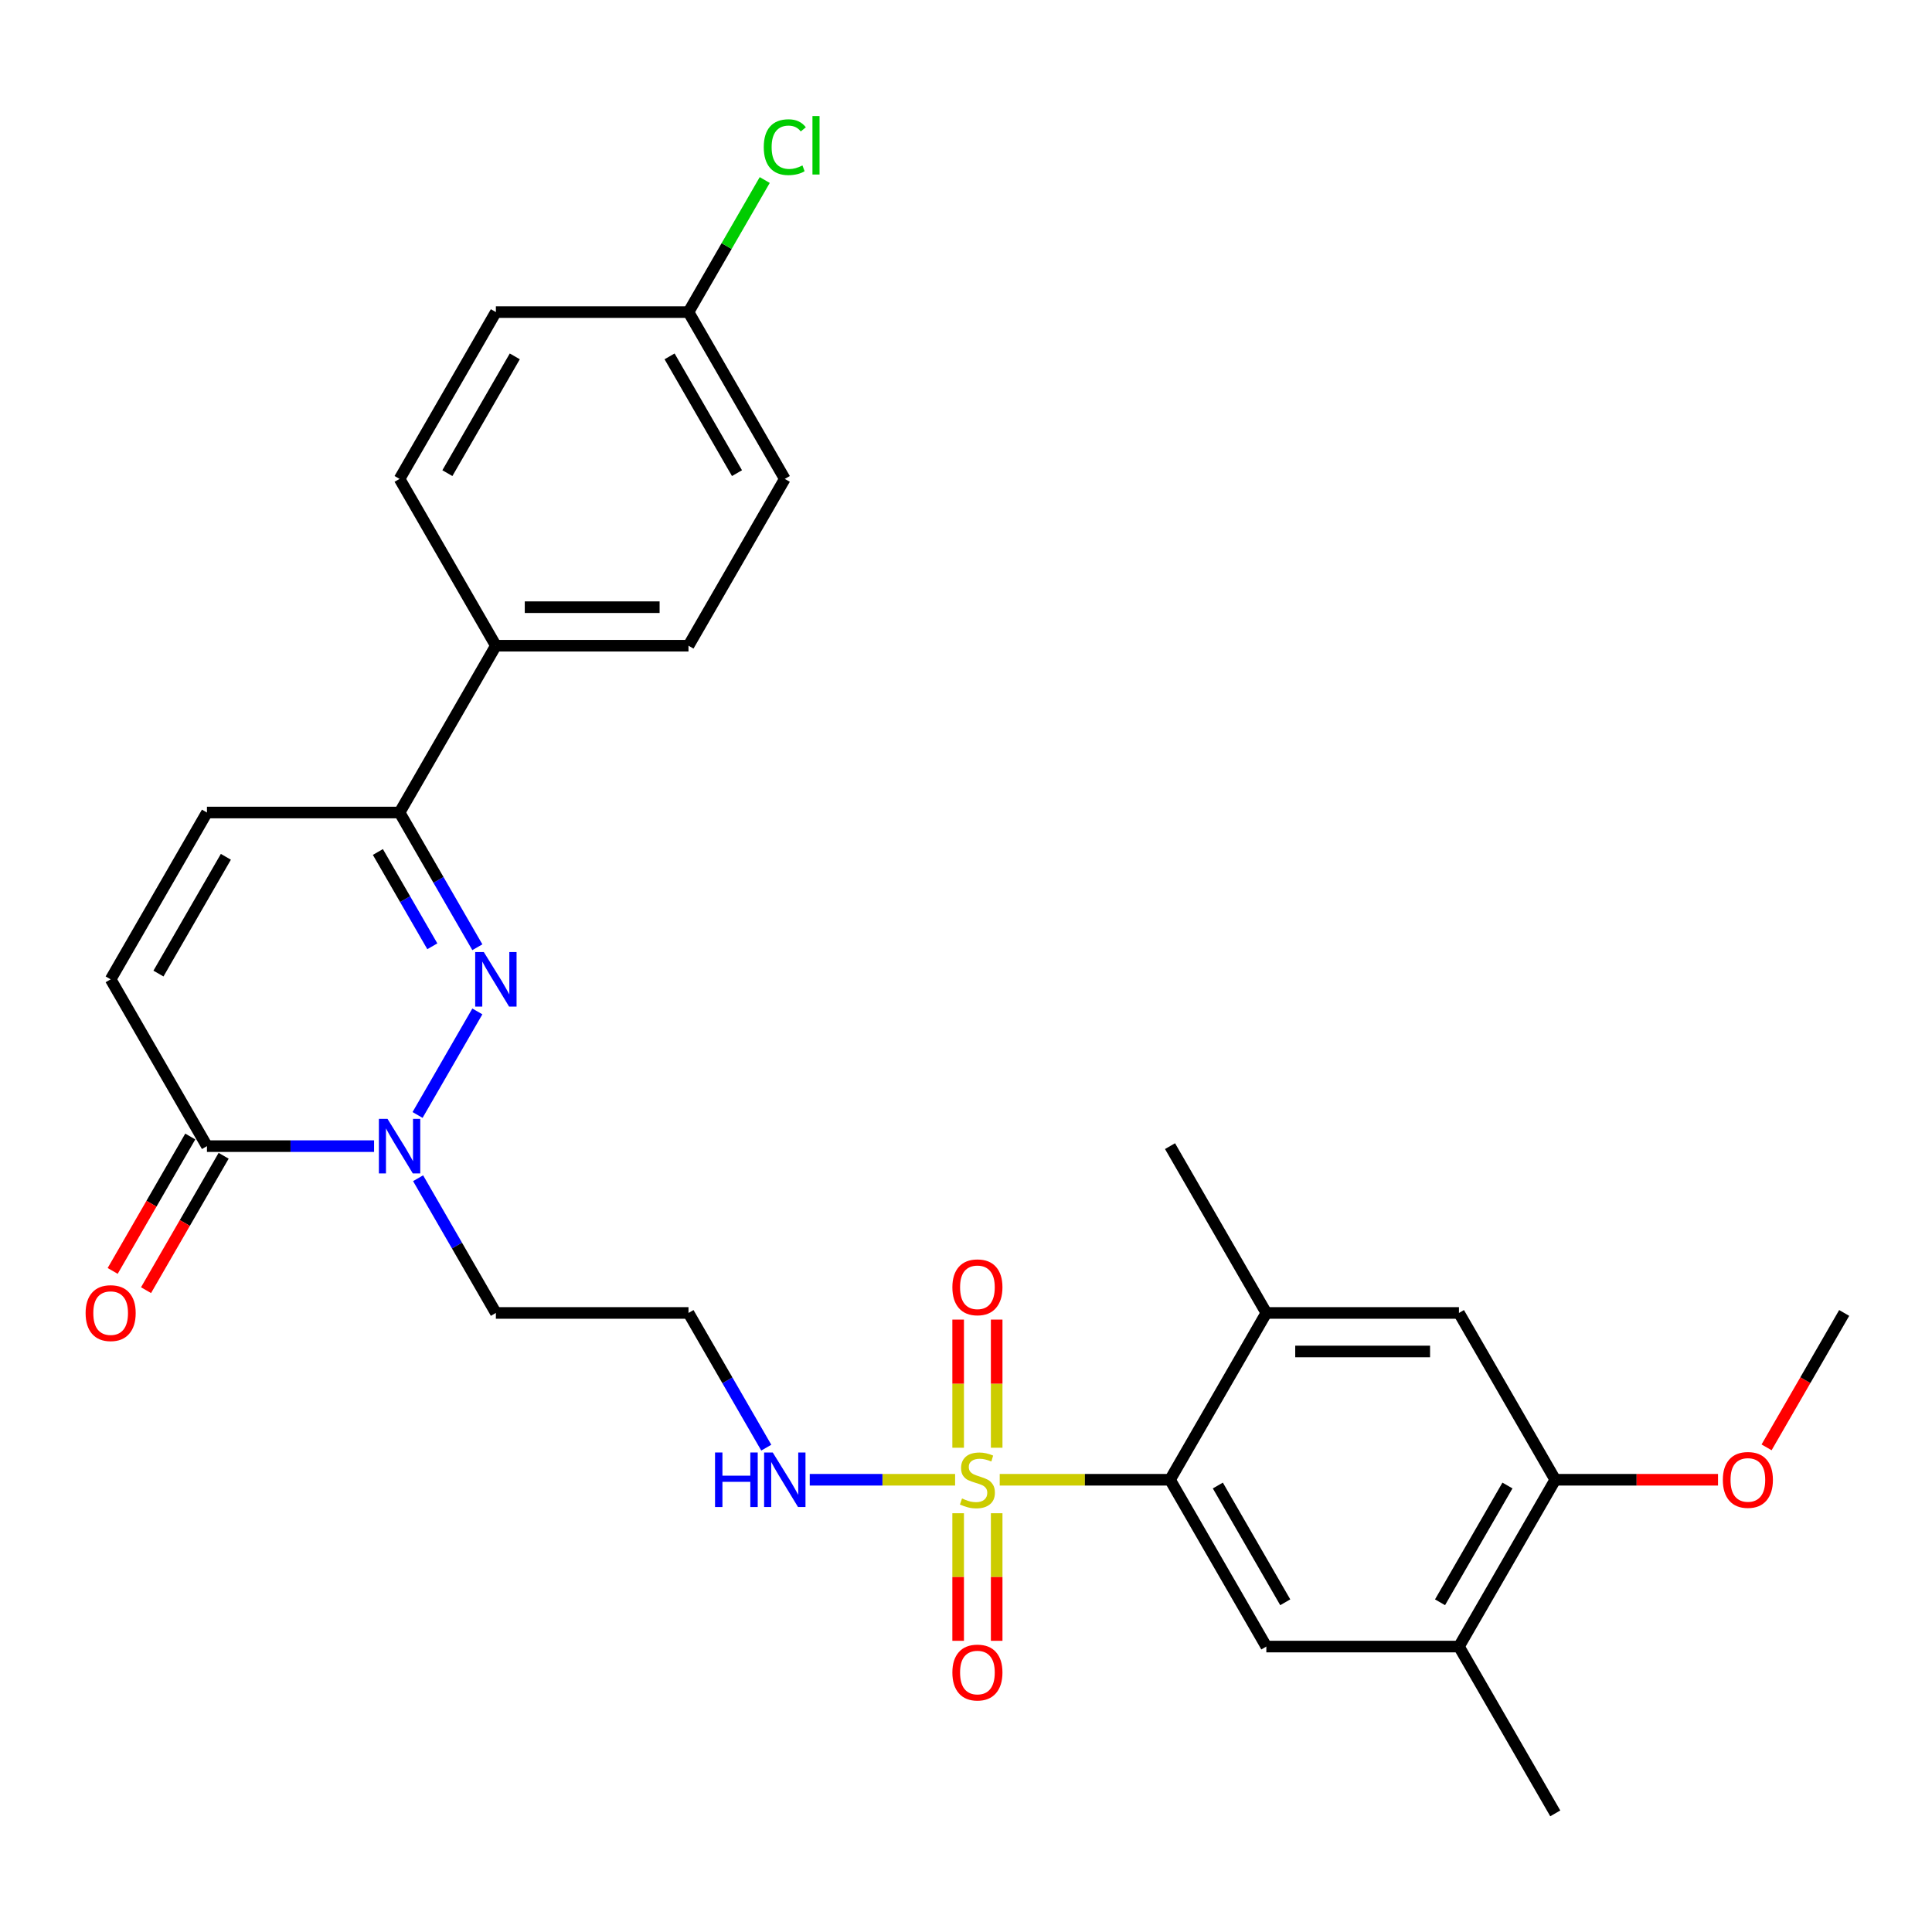 <?xml version='1.0' encoding='iso-8859-1'?>
<svg version='1.1' baseProfile='full'
              xmlns='http://www.w3.org/2000/svg'
                      xmlns:rdkit='http://www.rdkit.org/xml'
                      xmlns:xlink='http://www.w3.org/1999/xlink'
                  xml:space='preserve'
width='1000px' height='1000px' viewBox='0 0 1000 1000'>
<!-- END OF HEADER -->
<rect style='opacity:1.0;fill:#FFFFFF;stroke:none' width='1000' height='1000' x='0' y='0'> </rect>
<path class='bond-2' d='M 517.453,765.92 L 561.529,765.92' style='fill:none;fill-rule:evenodd;stroke:#CCCC00;stroke-width:6px;stroke-linecap:butt;stroke-linejoin:miter;stroke-opacity:1' />
<path class='bond-2' d='M 561.529,765.92 L 605.605,765.92' style='fill:none;fill-rule:evenodd;stroke:#000000;stroke-width:6px;stroke-linecap:butt;stroke-linejoin:miter;stroke-opacity:1' />
<path class='bond-12' d='M 515.878,749.35 L 515.878,716.183' style='fill:none;fill-rule:evenodd;stroke:#CCCC00;stroke-width:6px;stroke-linecap:butt;stroke-linejoin:miter;stroke-opacity:1' />
<path class='bond-12' d='M 515.878,716.183 L 515.878,683.016' style='fill:none;fill-rule:evenodd;stroke:#FF0000;stroke-width:6px;stroke-linecap:butt;stroke-linejoin:miter;stroke-opacity:1' />
<path class='bond-12' d='M 495.938,749.35 L 495.938,716.183' style='fill:none;fill-rule:evenodd;stroke:#CCCC00;stroke-width:6px;stroke-linecap:butt;stroke-linejoin:miter;stroke-opacity:1' />
<path class='bond-12' d='M 495.938,716.183 L 495.938,683.016' style='fill:none;fill-rule:evenodd;stroke:#FF0000;stroke-width:6px;stroke-linecap:butt;stroke-linejoin:miter;stroke-opacity:1' />
<path class='bond-13' d='M 495.938,783.247 L 495.938,816.264' style='fill:none;fill-rule:evenodd;stroke:#CCCC00;stroke-width:6px;stroke-linecap:butt;stroke-linejoin:miter;stroke-opacity:1' />
<path class='bond-13' d='M 495.938,816.264 L 495.938,849.281' style='fill:none;fill-rule:evenodd;stroke:#FF0000;stroke-width:6px;stroke-linecap:butt;stroke-linejoin:miter;stroke-opacity:1' />
<path class='bond-13' d='M 515.878,783.247 L 515.878,816.264' style='fill:none;fill-rule:evenodd;stroke:#CCCC00;stroke-width:6px;stroke-linecap:butt;stroke-linejoin:miter;stroke-opacity:1' />
<path class='bond-13' d='M 515.878,816.264 L 515.878,849.281' style='fill:none;fill-rule:evenodd;stroke:#FF0000;stroke-width:6px;stroke-linecap:butt;stroke-linejoin:miter;stroke-opacity:1' />
<path class='bond-14' d='M 494.363,765.92 L 456.743,765.92' style='fill:none;fill-rule:evenodd;stroke:#CCCC00;stroke-width:6px;stroke-linecap:butt;stroke-linejoin:miter;stroke-opacity:1' />
<path class='bond-14' d='M 456.743,765.92 L 419.122,765.92' style='fill:none;fill-rule:evenodd;stroke:#0000FF;stroke-width:6px;stroke-linecap:butt;stroke-linejoin:miter;stroke-opacity:1' />
<path class='bond-0' d='M 247.076,523.508 L 216.129,577.109' style='fill:none;fill-rule:evenodd;stroke:#0000FF;stroke-width:6px;stroke-linecap:butt;stroke-linejoin:miter;stroke-opacity:1' />
<path class='bond-4' d='M 247.076,490.289 L 226.946,455.424' style='fill:none;fill-rule:evenodd;stroke:#0000FF;stroke-width:6px;stroke-linecap:butt;stroke-linejoin:miter;stroke-opacity:1' />
<path class='bond-4' d='M 226.946,455.424 L 206.817,420.559' style='fill:none;fill-rule:evenodd;stroke:#000000;stroke-width:6px;stroke-linecap:butt;stroke-linejoin:miter;stroke-opacity:1' />
<path class='bond-4' d='M 223.769,489.799 L 209.678,465.394' style='fill:none;fill-rule:evenodd;stroke:#0000FF;stroke-width:6px;stroke-linecap:butt;stroke-linejoin:miter;stroke-opacity:1' />
<path class='bond-4' d='M 209.678,465.394 L 195.587,440.988' style='fill:none;fill-rule:evenodd;stroke:#000000;stroke-width:6px;stroke-linecap:butt;stroke-linejoin:miter;stroke-opacity:1' />
<path class='bond-1' d='M 216.406,609.849 L 236.536,644.714' style='fill:none;fill-rule:evenodd;stroke:#0000FF;stroke-width:6px;stroke-linecap:butt;stroke-linejoin:miter;stroke-opacity:1' />
<path class='bond-1' d='M 236.536,644.714 L 256.665,679.579' style='fill:none;fill-rule:evenodd;stroke:#000000;stroke-width:6px;stroke-linecap:butt;stroke-linejoin:miter;stroke-opacity:1' />
<path class='bond-3' d='M 193.617,593.239 L 150.368,593.239' style='fill:none;fill-rule:evenodd;stroke:#0000FF;stroke-width:6px;stroke-linecap:butt;stroke-linejoin:miter;stroke-opacity:1' />
<path class='bond-3' d='M 150.368,593.239 L 107.119,593.239' style='fill:none;fill-rule:evenodd;stroke:#000000;stroke-width:6px;stroke-linecap:butt;stroke-linejoin:miter;stroke-opacity:1' />
<path class='bond-5' d='M 605.605,765.92 L 655.454,852.26' style='fill:none;fill-rule:evenodd;stroke:#000000;stroke-width:6px;stroke-linecap:butt;stroke-linejoin:miter;stroke-opacity:1' />
<path class='bond-5' d='M 630.351,768.901 L 665.245,829.339' style='fill:none;fill-rule:evenodd;stroke:#000000;stroke-width:6px;stroke-linecap:butt;stroke-linejoin:miter;stroke-opacity:1' />
<path class='bond-7' d='M 605.605,765.92 L 655.454,679.579' style='fill:none;fill-rule:evenodd;stroke:#000000;stroke-width:6px;stroke-linecap:butt;stroke-linejoin:miter;stroke-opacity:1' />
<path class='bond-6' d='M 107.119,593.239 L 57.271,506.899' style='fill:none;fill-rule:evenodd;stroke:#000000;stroke-width:6px;stroke-linecap:butt;stroke-linejoin:miter;stroke-opacity:1' />
<path class='bond-16' d='M 98.485,588.254 L 78.402,623.04' style='fill:none;fill-rule:evenodd;stroke:#000000;stroke-width:6px;stroke-linecap:butt;stroke-linejoin:miter;stroke-opacity:1' />
<path class='bond-16' d='M 78.402,623.04 L 58.318,657.826' style='fill:none;fill-rule:evenodd;stroke:#FF0000;stroke-width:6px;stroke-linecap:butt;stroke-linejoin:miter;stroke-opacity:1' />
<path class='bond-16' d='M 115.753,598.224 L 95.67,633.01' style='fill:none;fill-rule:evenodd;stroke:#000000;stroke-width:6px;stroke-linecap:butt;stroke-linejoin:miter;stroke-opacity:1' />
<path class='bond-16' d='M 95.67,633.01 L 75.586,667.795' style='fill:none;fill-rule:evenodd;stroke:#FF0000;stroke-width:6px;stroke-linecap:butt;stroke-linejoin:miter;stroke-opacity:1' />
<path class='bond-15' d='M 206.817,420.559 L 256.665,334.218' style='fill:none;fill-rule:evenodd;stroke:#000000;stroke-width:6px;stroke-linecap:butt;stroke-linejoin:miter;stroke-opacity:1' />
<path class='bond-30' d='M 206.817,420.559 L 107.119,420.559' style='fill:none;fill-rule:evenodd;stroke:#000000;stroke-width:6px;stroke-linecap:butt;stroke-linejoin:miter;stroke-opacity:1' />
<path class='bond-9' d='M 655.454,852.26 L 755.151,852.26' style='fill:none;fill-rule:evenodd;stroke:#000000;stroke-width:6px;stroke-linecap:butt;stroke-linejoin:miter;stroke-opacity:1' />
<path class='bond-8' d='M 57.271,506.899 L 107.119,420.559' style='fill:none;fill-rule:evenodd;stroke:#000000;stroke-width:6px;stroke-linecap:butt;stroke-linejoin:miter;stroke-opacity:1' />
<path class='bond-8' d='M 82.016,503.918 L 116.91,443.479' style='fill:none;fill-rule:evenodd;stroke:#000000;stroke-width:6px;stroke-linecap:butt;stroke-linejoin:miter;stroke-opacity:1' />
<path class='bond-10' d='M 655.454,679.579 L 755.151,679.579' style='fill:none;fill-rule:evenodd;stroke:#000000;stroke-width:6px;stroke-linecap:butt;stroke-linejoin:miter;stroke-opacity:1' />
<path class='bond-10' d='M 670.408,699.519 L 740.196,699.519' style='fill:none;fill-rule:evenodd;stroke:#000000;stroke-width:6px;stroke-linecap:butt;stroke-linejoin:miter;stroke-opacity:1' />
<path class='bond-26' d='M 655.454,679.579 L 605.605,593.239' style='fill:none;fill-rule:evenodd;stroke:#000000;stroke-width:6px;stroke-linecap:butt;stroke-linejoin:miter;stroke-opacity:1' />
<path class='bond-27' d='M 755.151,852.26 L 805,938.6' style='fill:none;fill-rule:evenodd;stroke:#000000;stroke-width:6px;stroke-linecap:butt;stroke-linejoin:miter;stroke-opacity:1' />
<path class='bond-29' d='M 755.151,852.26 L 805,765.92' style='fill:none;fill-rule:evenodd;stroke:#000000;stroke-width:6px;stroke-linecap:butt;stroke-linejoin:miter;stroke-opacity:1' />
<path class='bond-29' d='M 745.36,829.339 L 780.254,768.901' style='fill:none;fill-rule:evenodd;stroke:#000000;stroke-width:6px;stroke-linecap:butt;stroke-linejoin:miter;stroke-opacity:1' />
<path class='bond-11' d='M 755.151,679.579 L 805,765.92' style='fill:none;fill-rule:evenodd;stroke:#000000;stroke-width:6px;stroke-linecap:butt;stroke-linejoin:miter;stroke-opacity:1' />
<path class='bond-22' d='M 805,765.92 L 847.122,765.92' style='fill:none;fill-rule:evenodd;stroke:#000000;stroke-width:6px;stroke-linecap:butt;stroke-linejoin:miter;stroke-opacity:1' />
<path class='bond-22' d='M 847.122,765.92 L 889.244,765.92' style='fill:none;fill-rule:evenodd;stroke:#FF0000;stroke-width:6px;stroke-linecap:butt;stroke-linejoin:miter;stroke-opacity:1' />
<path class='bond-18' d='M 396.621,749.31 L 376.492,714.445' style='fill:none;fill-rule:evenodd;stroke:#0000FF;stroke-width:6px;stroke-linecap:butt;stroke-linejoin:miter;stroke-opacity:1' />
<path class='bond-18' d='M 376.492,714.445 L 356.362,679.579' style='fill:none;fill-rule:evenodd;stroke:#000000;stroke-width:6px;stroke-linecap:butt;stroke-linejoin:miter;stroke-opacity:1' />
<path class='bond-19' d='M 256.665,334.218 L 356.362,334.218' style='fill:none;fill-rule:evenodd;stroke:#000000;stroke-width:6px;stroke-linecap:butt;stroke-linejoin:miter;stroke-opacity:1' />
<path class='bond-19' d='M 271.62,314.279 L 341.408,314.279' style='fill:none;fill-rule:evenodd;stroke:#000000;stroke-width:6px;stroke-linecap:butt;stroke-linejoin:miter;stroke-opacity:1' />
<path class='bond-20' d='M 256.665,334.218 L 206.817,247.878' style='fill:none;fill-rule:evenodd;stroke:#000000;stroke-width:6px;stroke-linecap:butt;stroke-linejoin:miter;stroke-opacity:1' />
<path class='bond-17' d='M 256.665,679.579 L 356.362,679.579' style='fill:none;fill-rule:evenodd;stroke:#000000;stroke-width:6px;stroke-linecap:butt;stroke-linejoin:miter;stroke-opacity:1' />
<path class='bond-24' d='M 356.362,334.218 L 406.211,247.878' style='fill:none;fill-rule:evenodd;stroke:#000000;stroke-width:6px;stroke-linecap:butt;stroke-linejoin:miter;stroke-opacity:1' />
<path class='bond-23' d='M 206.817,247.878 L 256.665,161.538' style='fill:none;fill-rule:evenodd;stroke:#000000;stroke-width:6px;stroke-linecap:butt;stroke-linejoin:miter;stroke-opacity:1' />
<path class='bond-23' d='M 231.562,244.897 L 266.456,184.458' style='fill:none;fill-rule:evenodd;stroke:#000000;stroke-width:6px;stroke-linecap:butt;stroke-linejoin:miter;stroke-opacity:1' />
<path class='bond-21' d='M 356.362,161.538 L 256.665,161.538' style='fill:none;fill-rule:evenodd;stroke:#000000;stroke-width:6px;stroke-linecap:butt;stroke-linejoin:miter;stroke-opacity:1' />
<path class='bond-25' d='M 356.362,161.538 L 376.095,127.36' style='fill:none;fill-rule:evenodd;stroke:#000000;stroke-width:6px;stroke-linecap:butt;stroke-linejoin:miter;stroke-opacity:1' />
<path class='bond-25' d='M 376.095,127.36 L 395.827,93.183' style='fill:none;fill-rule:evenodd;stroke:#00CC00;stroke-width:6px;stroke-linecap:butt;stroke-linejoin:miter;stroke-opacity:1' />
<path class='bond-31' d='M 356.362,161.538 L 406.211,247.878' style='fill:none;fill-rule:evenodd;stroke:#000000;stroke-width:6px;stroke-linecap:butt;stroke-linejoin:miter;stroke-opacity:1' />
<path class='bond-31' d='M 346.572,184.458 L 381.466,244.897' style='fill:none;fill-rule:evenodd;stroke:#000000;stroke-width:6px;stroke-linecap:butt;stroke-linejoin:miter;stroke-opacity:1' />
<path class='bond-28' d='M 914.378,749.151 L 934.462,714.365' style='fill:none;fill-rule:evenodd;stroke:#FF0000;stroke-width:6px;stroke-linecap:butt;stroke-linejoin:miter;stroke-opacity:1' />
<path class='bond-28' d='M 934.462,714.365 L 954.545,679.579' style='fill:none;fill-rule:evenodd;stroke:#000000;stroke-width:6px;stroke-linecap:butt;stroke-linejoin:miter;stroke-opacity:1' />
<path  class='atom-0' d='M 497.932 775.61
Q 498.251 775.73, 499.567 776.288
Q 500.883 776.847, 502.319 777.205
Q 503.795 777.524, 505.23 777.524
Q 507.902 777.524, 509.457 776.248
Q 511.013 774.932, 511.013 772.659
Q 511.013 771.104, 510.215 770.147
Q 509.457 769.19, 508.261 768.671
Q 507.065 768.153, 505.071 767.555
Q 502.558 766.797, 501.043 766.079
Q 499.567 765.361, 498.491 763.846
Q 497.454 762.331, 497.454 759.778
Q 497.454 756.229, 499.847 754.036
Q 502.279 751.843, 507.065 751.843
Q 510.335 751.843, 514.043 753.398
L 513.126 756.468
Q 509.736 755.073, 507.184 755.073
Q 504.433 755.073, 502.917 756.229
Q 501.402 757.346, 501.442 759.3
Q 501.442 760.815, 502.199 761.732
Q 502.997 762.65, 504.114 763.168
Q 505.27 763.687, 507.184 764.285
Q 509.736 765.082, 511.252 765.88
Q 512.767 766.677, 513.844 768.312
Q 514.961 769.908, 514.961 772.659
Q 514.961 776.567, 512.329 778.681
Q 509.736 780.755, 505.39 780.755
Q 502.877 780.755, 500.963 780.196
Q 499.089 779.678, 496.856 778.761
L 497.932 775.61
' fill='#CCCC00'/>
<path  class='atom-1' d='M 250.424 492.782
L 259.676 507.736
Q 260.593 509.212, 262.069 511.884
Q 263.544 514.556, 263.624 514.715
L 263.624 492.782
L 267.373 492.782
L 267.373 521.016
L 263.504 521.016
L 253.575 504.666
Q 252.418 502.751, 251.182 500.558
Q 249.985 498.365, 249.627 497.687
L 249.627 521.016
L 245.958 521.016
L 245.958 492.782
L 250.424 492.782
' fill='#0000FF'/>
<path  class='atom-2' d='M 200.575 579.122
L 209.827 594.077
Q 210.745 595.552, 212.22 598.224
Q 213.696 600.896, 213.775 601.055
L 213.775 579.122
L 217.524 579.122
L 217.524 607.356
L 213.656 607.356
L 203.726 591.006
Q 202.569 589.092, 201.333 586.898
Q 200.137 584.705, 199.778 584.027
L 199.778 607.356
L 196.109 607.356
L 196.109 579.122
L 200.575 579.122
' fill='#0000FF'/>
<path  class='atom-13' d='M 492.947 666.302
Q 492.947 659.523, 496.297 655.734
Q 499.647 651.946, 505.908 651.946
Q 512.169 651.946, 515.519 655.734
Q 518.869 659.523, 518.869 666.302
Q 518.869 673.161, 515.479 677.07
Q 512.089 680.938, 505.908 680.938
Q 499.687 680.938, 496.297 677.07
Q 492.947 673.201, 492.947 666.302
M 505.908 677.748
Q 510.215 677.748, 512.528 674.876
Q 514.881 671.965, 514.881 666.302
Q 514.881 660.759, 512.528 657.968
Q 510.215 655.136, 505.908 655.136
Q 501.601 655.136, 499.248 657.928
Q 496.935 660.719, 496.935 666.302
Q 496.935 672.005, 499.248 674.876
Q 501.601 677.748, 505.908 677.748
' fill='#FF0000'/>
<path  class='atom-14' d='M 492.947 865.697
Q 492.947 858.917, 496.297 855.129
Q 499.647 851.34, 505.908 851.34
Q 512.169 851.34, 515.519 855.129
Q 518.869 858.917, 518.869 865.697
Q 518.869 872.556, 515.479 876.464
Q 512.089 880.332, 505.908 880.332
Q 499.687 880.332, 496.297 876.464
Q 492.947 872.596, 492.947 865.697
M 505.908 877.142
Q 510.215 877.142, 512.528 874.271
Q 514.881 871.359, 514.881 865.697
Q 514.881 860.154, 512.528 857.362
Q 510.215 854.531, 505.908 854.531
Q 501.601 854.531, 499.248 857.322
Q 496.935 860.114, 496.935 865.697
Q 496.935 871.399, 499.248 874.271
Q 501.601 877.142, 505.908 877.142
' fill='#FF0000'/>
<path  class='atom-15' d='M 370.101 751.803
L 373.929 751.803
L 373.929 763.806
L 388.365 763.806
L 388.365 751.803
L 392.193 751.803
L 392.193 780.037
L 388.365 780.037
L 388.365 766.996
L 373.929 766.996
L 373.929 780.037
L 370.101 780.037
L 370.101 751.803
' fill='#0000FF'/>
<path  class='atom-15' d='M 399.97 751.803
L 409.222 766.757
Q 410.139 768.233, 411.615 770.905
Q 413.09 773.576, 413.17 773.736
L 413.17 751.803
L 416.918 751.803
L 416.918 780.037
L 413.05 780.037
L 403.12 763.687
Q 401.964 761.772, 400.728 759.579
Q 399.531 757.386, 399.172 756.708
L 399.172 780.037
L 395.503 780.037
L 395.503 751.803
L 399.97 751.803
' fill='#0000FF'/>
<path  class='atom-17' d='M 44.31 679.659
Q 44.31 672.88, 47.66 669.091
Q 51.01 665.303, 57.271 665.303
Q 63.532 665.303, 66.882 669.091
Q 70.231 672.88, 70.231 679.659
Q 70.231 686.518, 66.842 690.426
Q 63.452 694.295, 57.271 694.295
Q 51.05 694.295, 47.66 690.426
Q 44.31 686.558, 44.31 679.659
M 57.271 691.104
Q 61.578 691.104, 63.891 688.233
Q 66.243 685.322, 66.243 679.659
Q 66.243 674.116, 63.891 671.325
Q 61.578 668.493, 57.271 668.493
Q 52.964 668.493, 50.611 671.285
Q 48.298 674.076, 48.298 679.659
Q 48.298 685.362, 50.611 688.233
Q 52.964 691.104, 57.271 691.104
' fill='#FF0000'/>
<path  class='atom-23' d='M 891.736 766
Q 891.736 759.22, 895.086 755.432
Q 898.436 751.643, 904.697 751.643
Q 910.958 751.643, 914.308 755.432
Q 917.657 759.22, 917.657 766
Q 917.657 772.859, 914.268 776.767
Q 910.878 780.635, 904.697 780.635
Q 898.476 780.635, 895.086 776.767
Q 891.736 772.899, 891.736 766
M 904.697 777.445
Q 909.004 777.445, 911.317 774.573
Q 913.67 771.662, 913.67 766
Q 913.67 760.456, 911.317 757.665
Q 909.004 754.833, 904.697 754.833
Q 900.39 754.833, 898.037 757.625
Q 895.724 760.416, 895.724 766
Q 895.724 771.702, 898.037 774.573
Q 900.39 777.445, 904.697 777.445
' fill='#FF0000'/>
<path  class='atom-26' d='M 395.324 76.174
Q 395.324 69.156, 398.594 65.487
Q 401.904 61.778, 408.165 61.778
Q 413.987 61.778, 417.098 65.886
L 414.466 68.039
Q 412.193 65.048, 408.165 65.048
Q 403.898 65.048, 401.625 67.919
Q 399.392 70.751, 399.392 76.174
Q 399.392 81.757, 401.705 84.629
Q 404.057 87.5, 408.604 87.5
Q 411.714 87.5, 415.343 85.626
L 416.46 88.617
Q 414.984 89.574, 412.751 90.132
Q 410.518 90.69, 408.045 90.69
Q 401.904 90.69, 398.594 86.942
Q 395.324 83.193, 395.324 76.174
' fill='#00CC00'/>
<path  class='atom-26' d='M 420.527 60.063
L 424.196 60.063
L 424.196 90.331
L 420.527 90.331
L 420.527 60.063
' fill='#00CC00'/>
</svg>
